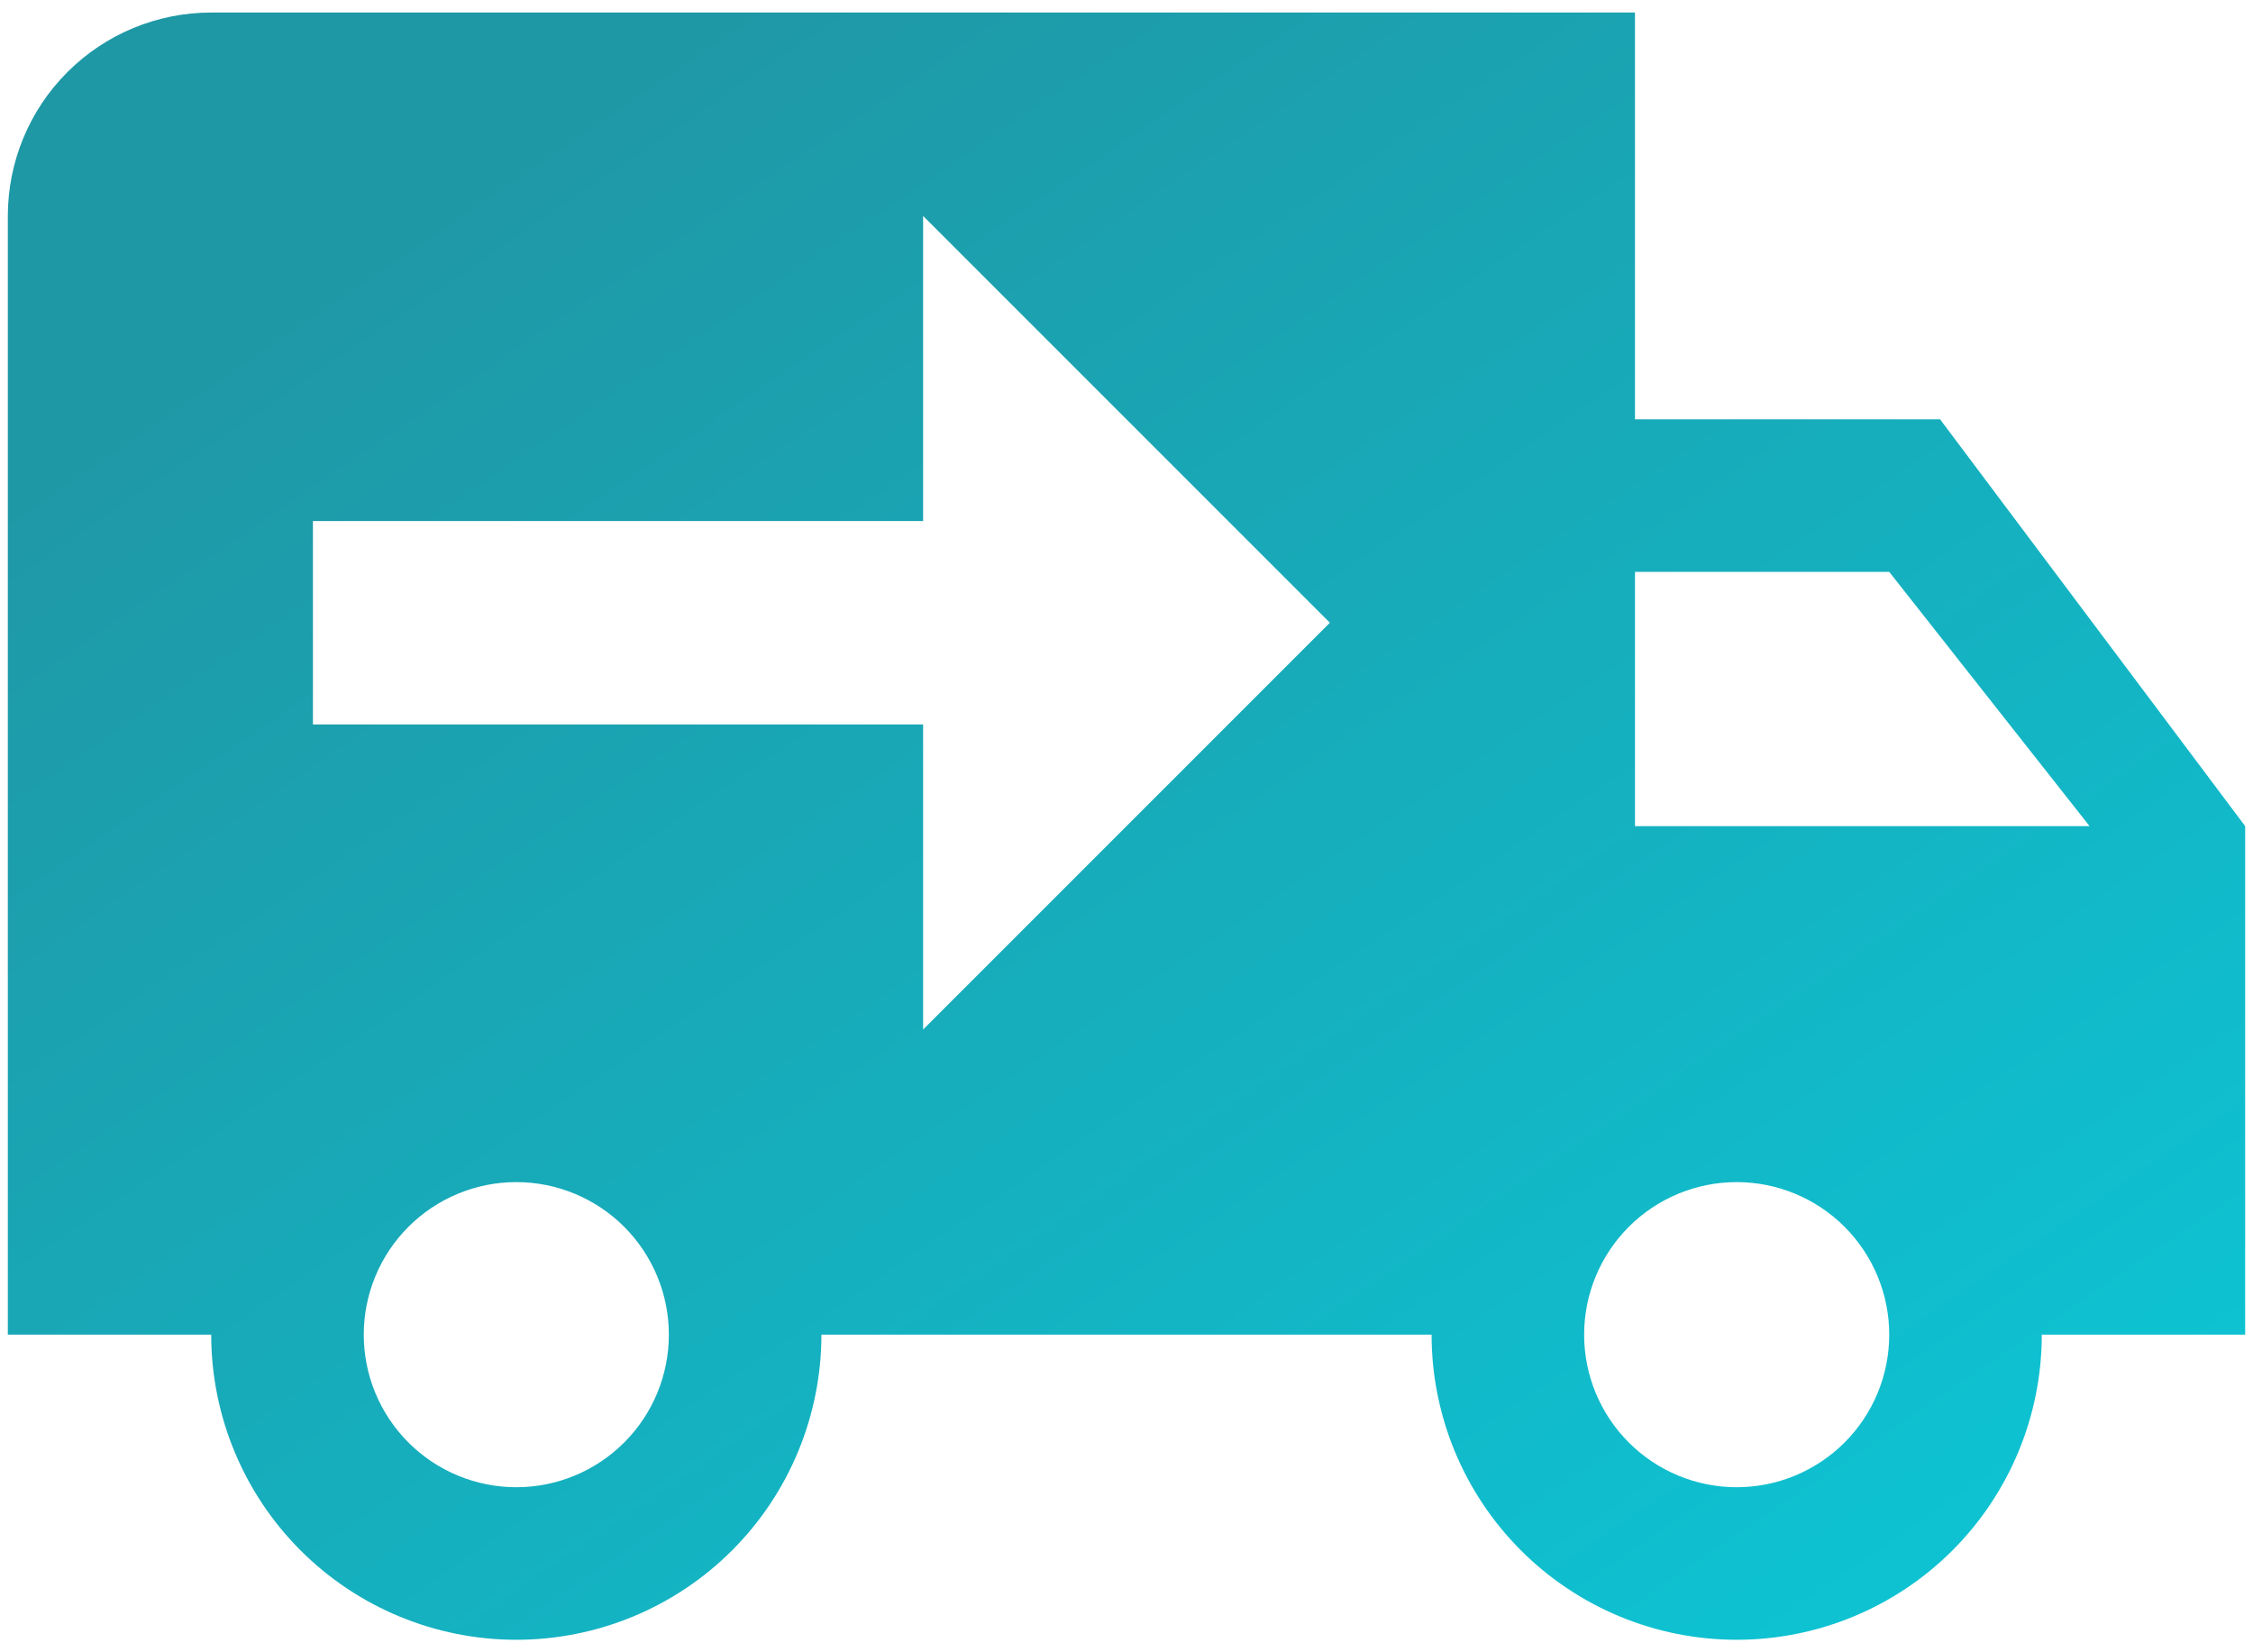 <svg width="120" height="88" viewBox="0 0 120 88" fill="none" xmlns="http://www.w3.org/2000/svg">
<path d="M11.25 0.667C8.377 0.667 5.621 1.808 3.59 3.84C1.558 5.871 0.417 8.627 0.417 11.5V71.083H11.25C11.25 75.393 12.962 79.526 16.009 82.574C19.057 85.621 23.19 87.333 27.5 87.333C31.81 87.333 35.943 85.621 38.99 82.574C42.038 79.526 43.75 75.393 43.75 71.083H76.25C76.25 75.393 77.962 79.526 81.01 82.574C84.057 85.621 88.19 87.333 92.5 87.333C96.81 87.333 100.943 85.621 103.991 82.574C107.038 79.526 108.75 75.393 108.75 71.083H119.583V44L103.333 22.333H87.083V0.667H11.25ZM49.167 11.5L70.833 33.166L49.167 54.833V38.583H16.667V27.75H49.167V11.5ZM87.083 30.458H100.625L111.296 44H87.083V30.458ZM27.5 62.958C29.655 62.958 31.721 63.814 33.245 65.338C34.769 66.862 35.625 68.928 35.625 71.083C35.625 73.238 34.769 75.305 33.245 76.828C31.721 78.352 29.655 79.208 27.5 79.208C25.345 79.208 23.279 78.352 21.755 76.828C20.231 75.305 19.375 73.238 19.375 71.083C19.375 68.928 20.231 66.862 21.755 65.338C23.279 63.814 25.345 62.958 27.5 62.958V62.958ZM92.5 62.958C94.655 62.958 96.722 63.814 98.245 65.338C99.769 66.862 100.625 68.928 100.625 71.083C100.625 73.238 99.769 75.305 98.245 76.828C96.722 78.352 94.655 79.208 92.5 79.208C90.345 79.208 88.278 78.352 86.755 76.828C85.231 75.305 84.375 73.238 84.375 71.083C84.375 68.928 85.231 66.862 86.755 65.338C88.278 63.814 90.345 62.958 92.5 62.958Z" fill="url(#paint0_linear_1901_2495)"/>
<defs>
<linearGradient id="paint0_linear_1901_2495" x1="22.356" y1="11.644" x2="83.315" y2="101.385" gradientUnits="userSpaceOnUse">
<stop stop-color="#1F98A6"/>
<stop offset="1" stop-color="#0DC4D4"/>
</linearGradient>
</defs>
</svg>
